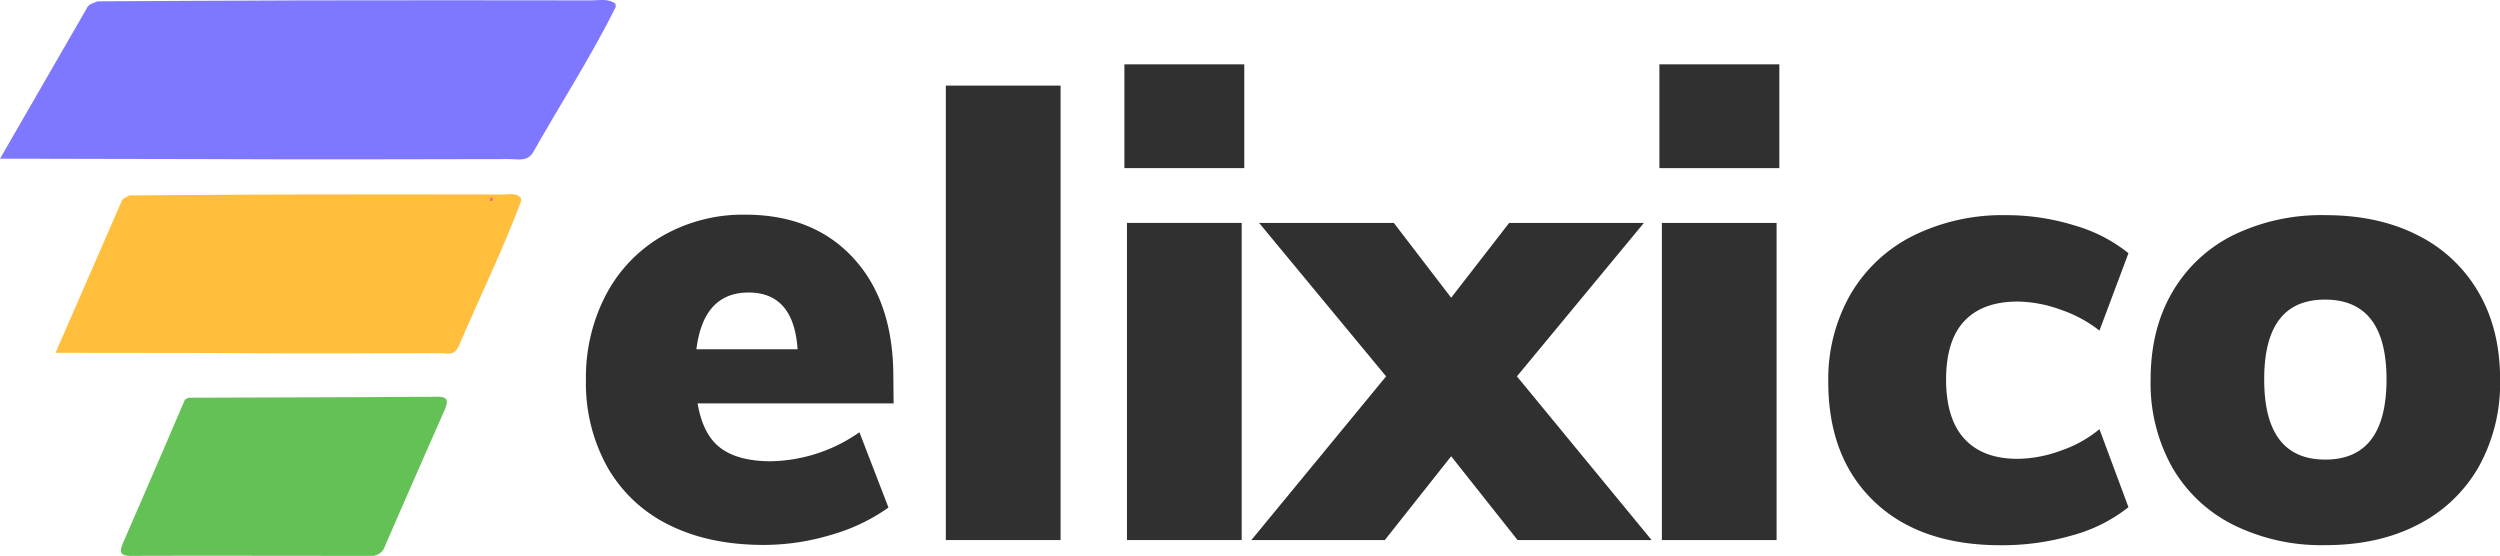 <svg id="Layer_1" data-name="Layer 1" xmlns="http://www.w3.org/2000/svg" viewBox="0 0 564.48 125.54"><defs><style>.cls-1{fill:#ffbe3c;}.cls-2{fill:#64c155;}.cls-3{fill:#ff567d;}.cls-4{fill:#7e77ff;}.cls-5{fill:#303030;}</style></defs><path class="cls-1" d="M130.3,416.89q7.37-16.92,14.75-33.82c.33-1.16,1.21-1.26,1.9-1.71,11.71-.08,23.42-.19,35.13-.21q24.6-.06,49.21,0c1.37,0,2.83-.49,4.09.73l.05.76c-4.23,11.23-9.39,21.76-14.05,32.66-1,2.36-2.62,1.68-4,1.68-17.44,0-34.89.1-52.33-.05" transform="translate(-117.76 -337.23)"/><path class="cls-2" d="M159.51,427.47l.79-.44c18.76-.06,37.53-.1,56.3-.22,2,0,2.6.64,1.49,3.14q-6.75,15.27-13.42,30.61a3.12,3.12,0,0,1-3.21,2.18c-18.07,0-36.13-.06-54.2,0-2.95,0-2.39-1.41-1.36-3.77C150.47,448.52,155,438,159.51,427.47Z" transform="translate(-117.76 -337.23)"/><path class="cls-3" d="M228.49,382.64l-.06-.76.51,0C229,382.21,229.11,382.64,228.49,382.64Z" transform="translate(-117.76 -337.23)"/><path class="cls-4" d="M117.76,373.06l19.52-33.82c.43-1.16,1.59-1.26,2.5-1.71,15.49-.07,31-.18,46.46-.21q32.53-.06,65.07,0c1.82,0,3.74-.48,5.41.73l.07.76c-5.59,11.24-12.42,21.76-18.58,32.67-1.33,2.35-3.46,1.67-5.35,1.67-23.07.05-46.14.11-69.21,0" transform="translate(-117.76 -337.23)"/><path class="cls-5" d="M319.53,428.32H275.28q1.17,7,5.09,10t11.21,3.06a35.92,35.92,0,0,0,20.23-6.55l6.56,17a42.26,42.26,0,0,1-13,6.18,52.56,52.56,0,0,1-15.13,2.26q-12.37,0-21.4-4.51a32.35,32.35,0,0,1-13.9-13,38.87,38.87,0,0,1-4.88-19.79,40.13,40.13,0,0,1,4.58-19.29,33,33,0,0,1,12.81-13.24,36.51,36.51,0,0,1,18.56-4.74q15.43,0,24.46,9.83t9,26.85ZM275,416.09h22.85q-.87-12.81-11.06-12.81T275,416.09Z" transform="translate(-117.76 -337.23)"/><rect class="cls-5" x="213.56" y="19.33" width="25.91" height="102.61"/><path class="cls-5" d="M398.71,351.76v23.43H371.64V351.76Zm-26.49,35.8h25.9v71.61h-25.9Z" transform="translate(-117.76 -337.23)"/><polygon class="cls-5" points="372.93 121.95 342.66 121.95 327.66 103.02 312.67 121.95 282.54 121.95 312.97 84.98 284.29 50.33 314.71 50.33 327.66 67.22 340.76 50.33 371.18 50.33 342.51 84.98 372.93 121.95"/><path class="cls-5" d="M519.52,351.76v23.43H492.44V351.76ZM493,387.56h25.9v71.61H493Z" transform="translate(-117.76 -337.23)"/><path class="cls-5" d="M540.91,450.44q-10.33-9.9-10.34-26.93a38.56,38.56,0,0,1,5-19.79,33.93,33.93,0,0,1,14.13-13.25,45.56,45.56,0,0,1,21-4.66,52.07,52.07,0,0,1,15.5,2.33,34.64,34.64,0,0,1,12.15,6.26l-6.55,17.47a29.71,29.71,0,0,0-8.8-4.73,29.33,29.33,0,0,0-9.68-1.82q-7.86,0-12,4.37t-4.15,13.24q0,8.88,4.15,13.39t12,4.51a29.07,29.07,0,0,0,9.68-1.82,27.83,27.83,0,0,0,8.8-4.87l6.55,17.61a35.2,35.2,0,0,1-12.59,6.33,56.89,56.89,0,0,1-16.23,2.26Q551.25,460.34,540.91,450.44Z" transform="translate(-117.76 -337.23)"/><path class="cls-5" d="M622.05,455.75a32.92,32.92,0,0,1-13.82-13,38.81,38.81,0,0,1-4.88-19.8q0-11.35,4.88-19.72A32.66,32.66,0,0,1,622,390.33a45.36,45.36,0,0,1,20.81-4.52q11.94,0,20.82,4.52a32.66,32.66,0,0,1,13.75,12.88q4.89,8.37,4.88,19.72a38.81,38.81,0,0,1-4.88,19.8,33,33,0,0,1-13.75,13q-8.88,4.59-20.82,4.59A44.88,44.88,0,0,1,622.05,455.75Zm34.57-32.82q0-18-13.83-18.05T629,422.93Q629,441,642.79,441T656.62,422.93Z" transform="translate(-117.76 -337.23)"/></svg>